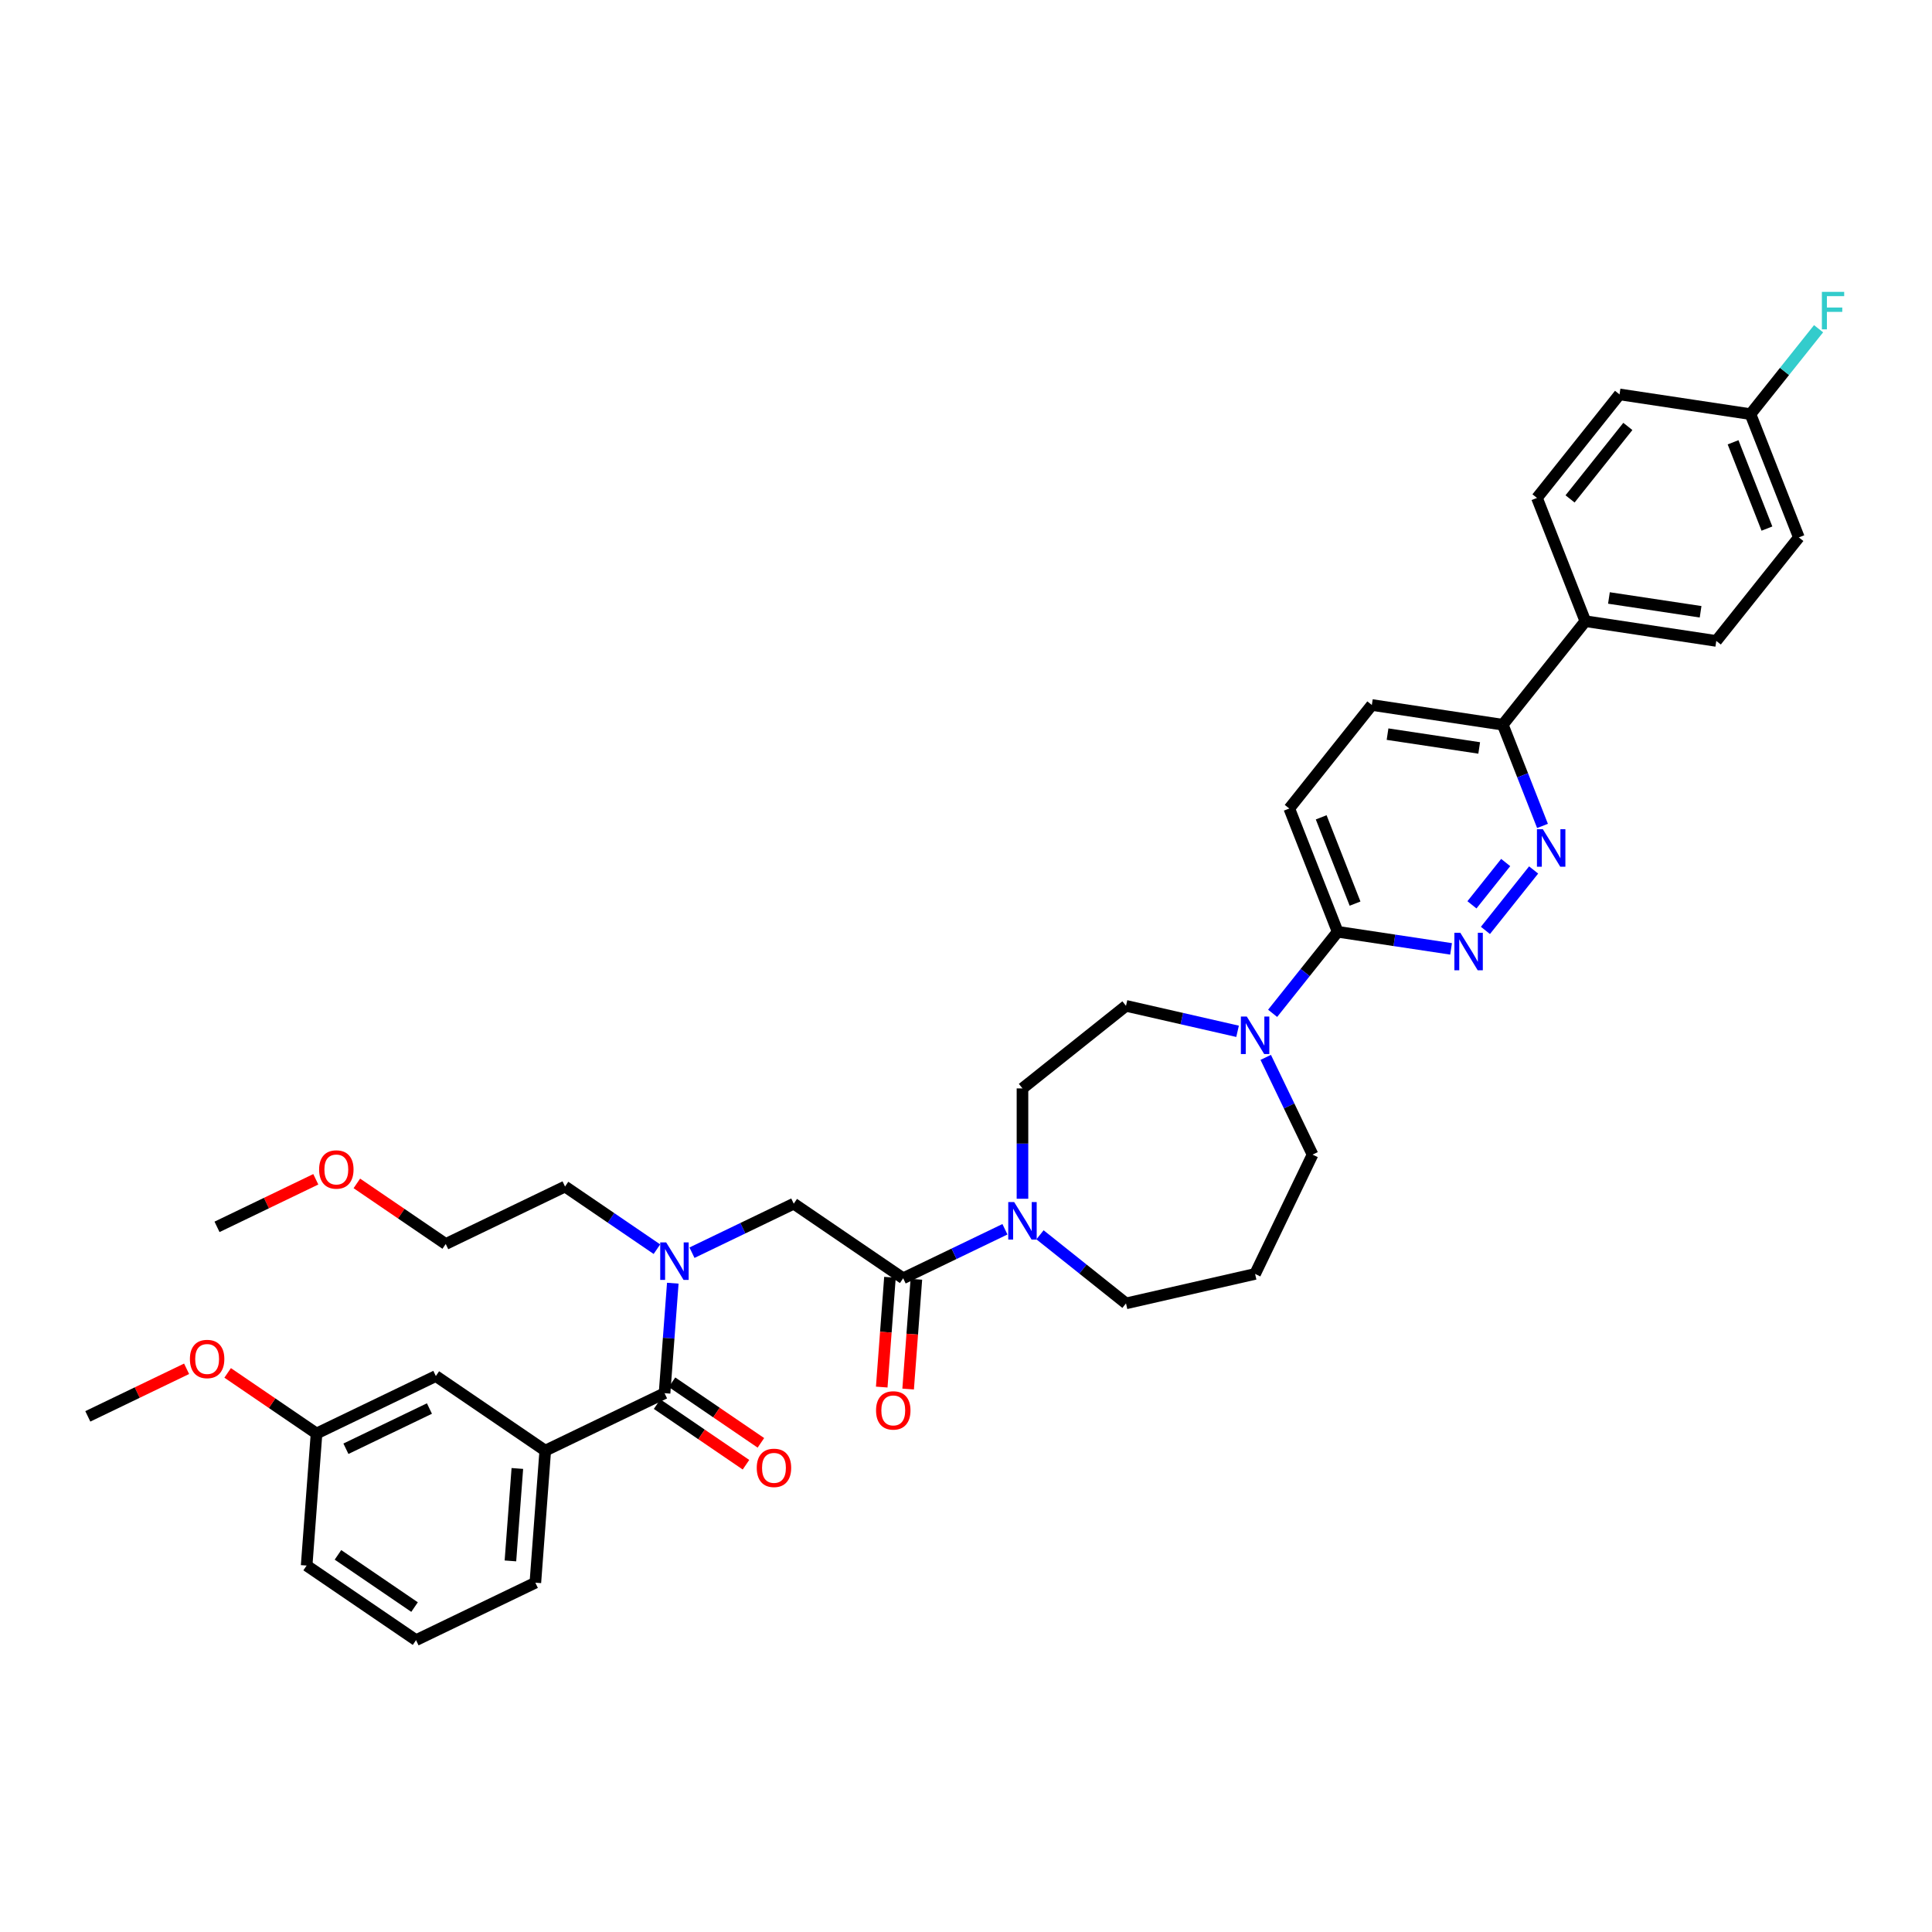 <?xml version='1.0' encoding='iso-8859-1'?>
<svg version='1.1' baseProfile='full'
              xmlns='http://www.w3.org/2000/svg'
                      xmlns:rdkit='http://www.rdkit.org/xml'
                      xmlns:xlink='http://www.w3.org/1999/xlink'
                  xml:space='preserve'
width='1000px' height='1000px' viewBox='0 0 1000 1000'>
<!-- END OF HEADER -->
<rect style='opacity:1.0;fill:#FFFFFF;stroke:none' width='1000' height='1000' x='0' y='0'> </rect>
<path class='bond-0' d='M 215.345,848.937 L 158.715,810.327' style='fill:none;fill-rule:evenodd;stroke:#000000;stroke-width:6px;stroke-linecap:butt;stroke-linejoin:miter;stroke-opacity:1' />
<path class='bond-0' d='M 214.573,831.819 L 174.932,804.792' style='fill:none;fill-rule:evenodd;stroke:#000000;stroke-width:6px;stroke-linecap:butt;stroke-linejoin:miter;stroke-opacity:1' />
<path class='bond-1' d='M 215.345,848.937 L 277.098,819.199' style='fill:none;fill-rule:evenodd;stroke:#000000;stroke-width:6px;stroke-linecap:butt;stroke-linejoin:miter;stroke-opacity:1' />
<path class='bond-2' d='M 358.169,648.394 L 384.508,635.71' style='fill:none;fill-rule:evenodd;stroke:#0000FF;stroke-width:6px;stroke-linecap:butt;stroke-linejoin:miter;stroke-opacity:1' />
<path class='bond-2' d='M 384.508,635.71 L 410.846,623.025' style='fill:none;fill-rule:evenodd;stroke:#000000;stroke-width:6px;stroke-linecap:butt;stroke-linejoin:miter;stroke-opacity:1' />
<path class='bond-3' d='M 348.238,664.183 L 346.105,692.647' style='fill:none;fill-rule:evenodd;stroke:#0000FF;stroke-width:6px;stroke-linecap:butt;stroke-linejoin:miter;stroke-opacity:1' />
<path class='bond-3' d='M 346.105,692.647 L 343.972,721.112' style='fill:none;fill-rule:evenodd;stroke:#000000;stroke-width:6px;stroke-linecap:butt;stroke-linejoin:miter;stroke-opacity:1' />
<path class='bond-4' d='M 340.019,646.577 L 316.242,630.365' style='fill:none;fill-rule:evenodd;stroke:#0000FF;stroke-width:6px;stroke-linecap:butt;stroke-linejoin:miter;stroke-opacity:1' />
<path class='bond-4' d='M 316.242,630.365 L 292.464,614.154' style='fill:none;fill-rule:evenodd;stroke:#000000;stroke-width:6px;stroke-linecap:butt;stroke-linejoin:miter;stroke-opacity:1' />
<path class='bond-5' d='M 340.111,726.775 L 363.114,742.458' style='fill:none;fill-rule:evenodd;stroke:#000000;stroke-width:6px;stroke-linecap:butt;stroke-linejoin:miter;stroke-opacity:1' />
<path class='bond-5' d='M 363.114,742.458 L 386.118,758.142' style='fill:none;fill-rule:evenodd;stroke:#FF0000;stroke-width:6px;stroke-linecap:butt;stroke-linejoin:miter;stroke-opacity:1' />
<path class='bond-5' d='M 347.833,715.449 L 370.836,731.132' style='fill:none;fill-rule:evenodd;stroke:#000000;stroke-width:6px;stroke-linecap:butt;stroke-linejoin:miter;stroke-opacity:1' />
<path class='bond-5' d='M 370.836,731.132 L 393.84,746.816' style='fill:none;fill-rule:evenodd;stroke:#FF0000;stroke-width:6px;stroke-linecap:butt;stroke-linejoin:miter;stroke-opacity:1' />
<path class='bond-6' d='M 343.972,721.112 L 282.22,750.85' style='fill:none;fill-rule:evenodd;stroke:#000000;stroke-width:6px;stroke-linecap:butt;stroke-linejoin:miter;stroke-opacity:1' />
<path class='bond-7' d='M 277.098,819.199 L 282.22,750.85' style='fill:none;fill-rule:evenodd;stroke:#000000;stroke-width:6px;stroke-linecap:butt;stroke-linejoin:miter;stroke-opacity:1' />
<path class='bond-7' d='M 264.196,807.922 L 267.782,760.078' style='fill:none;fill-rule:evenodd;stroke:#000000;stroke-width:6px;stroke-linecap:butt;stroke-linejoin:miter;stroke-opacity:1' />
<path class='bond-8' d='M 282.22,750.85 L 225.589,712.24' style='fill:none;fill-rule:evenodd;stroke:#000000;stroke-width:6px;stroke-linecap:butt;stroke-linejoin:miter;stroke-opacity:1' />
<path class='bond-9' d='M 184.705,612.525 L 207.708,628.209' style='fill:none;fill-rule:evenodd;stroke:#FF0000;stroke-width:6px;stroke-linecap:butt;stroke-linejoin:miter;stroke-opacity:1' />
<path class='bond-9' d='M 207.708,628.209 L 230.711,643.892' style='fill:none;fill-rule:evenodd;stroke:#000000;stroke-width:6px;stroke-linecap:butt;stroke-linejoin:miter;stroke-opacity:1' />
<path class='bond-10' d='M 163.457,610.398 L 137.893,622.71' style='fill:none;fill-rule:evenodd;stroke:#FF0000;stroke-width:6px;stroke-linecap:butt;stroke-linejoin:miter;stroke-opacity:1' />
<path class='bond-10' d='M 137.893,622.71 L 112.329,635.021' style='fill:none;fill-rule:evenodd;stroke:#000000;stroke-width:6px;stroke-linecap:butt;stroke-linejoin:miter;stroke-opacity:1' />
<path class='bond-11' d='M 460.642,661.123 L 458.513,689.533' style='fill:none;fill-rule:evenodd;stroke:#000000;stroke-width:6px;stroke-linecap:butt;stroke-linejoin:miter;stroke-opacity:1' />
<path class='bond-11' d='M 458.513,689.533 L 456.384,717.943' style='fill:none;fill-rule:evenodd;stroke:#FF0000;stroke-width:6px;stroke-linecap:butt;stroke-linejoin:miter;stroke-opacity:1' />
<path class='bond-11' d='M 474.311,662.148 L 472.182,690.557' style='fill:none;fill-rule:evenodd;stroke:#000000;stroke-width:6px;stroke-linecap:butt;stroke-linejoin:miter;stroke-opacity:1' />
<path class='bond-11' d='M 472.182,690.557 L 470.053,718.967' style='fill:none;fill-rule:evenodd;stroke:#FF0000;stroke-width:6px;stroke-linecap:butt;stroke-linejoin:miter;stroke-opacity:1' />
<path class='bond-12' d='M 467.477,661.635 L 410.846,623.025' style='fill:none;fill-rule:evenodd;stroke:#000000;stroke-width:6px;stroke-linecap:butt;stroke-linejoin:miter;stroke-opacity:1' />
<path class='bond-13' d='M 467.477,661.635 L 493.815,648.951' style='fill:none;fill-rule:evenodd;stroke:#000000;stroke-width:6px;stroke-linecap:butt;stroke-linejoin:miter;stroke-opacity:1' />
<path class='bond-13' d='M 493.815,648.951 L 520.154,636.267' style='fill:none;fill-rule:evenodd;stroke:#0000FF;stroke-width:6px;stroke-linecap:butt;stroke-linejoin:miter;stroke-opacity:1' />
<path class='bond-14' d='M 292.464,614.154 L 230.711,643.892' style='fill:none;fill-rule:evenodd;stroke:#000000;stroke-width:6px;stroke-linecap:butt;stroke-linejoin:miter;stroke-opacity:1' />
<path class='bond-15' d='M 529.229,620.478 L 529.229,591.918' style='fill:none;fill-rule:evenodd;stroke:#0000FF;stroke-width:6px;stroke-linecap:butt;stroke-linejoin:miter;stroke-opacity:1' />
<path class='bond-15' d='M 529.229,591.918 L 529.229,563.357' style='fill:none;fill-rule:evenodd;stroke:#000000;stroke-width:6px;stroke-linecap:butt;stroke-linejoin:miter;stroke-opacity:1' />
<path class='bond-16' d='M 538.304,639.134 L 560.56,656.882' style='fill:none;fill-rule:evenodd;stroke:#0000FF;stroke-width:6px;stroke-linecap:butt;stroke-linejoin:miter;stroke-opacity:1' />
<path class='bond-16' d='M 560.56,656.882 L 582.816,674.631' style='fill:none;fill-rule:evenodd;stroke:#000000;stroke-width:6px;stroke-linecap:butt;stroke-linejoin:miter;stroke-opacity:1' />
<path class='bond-17' d='M 710.064,364.9 L 777.839,375.115' style='fill:none;fill-rule:evenodd;stroke:#000000;stroke-width:6px;stroke-linecap:butt;stroke-linejoin:miter;stroke-opacity:1' />
<path class='bond-17' d='M 718.187,379.987 L 765.63,387.137' style='fill:none;fill-rule:evenodd;stroke:#000000;stroke-width:6px;stroke-linecap:butt;stroke-linejoin:miter;stroke-opacity:1' />
<path class='bond-18' d='M 710.064,364.9 L 667.33,418.486' style='fill:none;fill-rule:evenodd;stroke:#000000;stroke-width:6px;stroke-linecap:butt;stroke-linejoin:miter;stroke-opacity:1' />
<path class='bond-19' d='M 777.839,375.115 L 788.118,401.306' style='fill:none;fill-rule:evenodd;stroke:#000000;stroke-width:6px;stroke-linecap:butt;stroke-linejoin:miter;stroke-opacity:1' />
<path class='bond-19' d='M 788.118,401.306 L 798.398,427.498' style='fill:none;fill-rule:evenodd;stroke:#0000FF;stroke-width:6px;stroke-linecap:butt;stroke-linejoin:miter;stroke-opacity:1' />
<path class='bond-20' d='M 777.839,375.115 L 820.573,321.528' style='fill:none;fill-rule:evenodd;stroke:#000000;stroke-width:6px;stroke-linecap:butt;stroke-linejoin:miter;stroke-opacity:1' />
<path class='bond-21' d='M 793.804,450.296 L 768.856,481.58' style='fill:none;fill-rule:evenodd;stroke:#0000FF;stroke-width:6px;stroke-linecap:butt;stroke-linejoin:miter;stroke-opacity:1' />
<path class='bond-21' d='M 779.345,446.442 L 761.881,468.341' style='fill:none;fill-rule:evenodd;stroke:#0000FF;stroke-width:6px;stroke-linecap:butt;stroke-linejoin:miter;stroke-opacity:1' />
<path class='bond-22' d='M 751.071,491.136 L 721.721,486.712' style='fill:none;fill-rule:evenodd;stroke:#0000FF;stroke-width:6px;stroke-linecap:butt;stroke-linejoin:miter;stroke-opacity:1' />
<path class='bond-22' d='M 721.721,486.712 L 692.371,482.288' style='fill:none;fill-rule:evenodd;stroke:#000000;stroke-width:6px;stroke-linecap:butt;stroke-linejoin:miter;stroke-opacity:1' />
<path class='bond-23' d='M 692.371,482.288 L 667.33,418.486' style='fill:none;fill-rule:evenodd;stroke:#000000;stroke-width:6px;stroke-linecap:butt;stroke-linejoin:miter;stroke-opacity:1' />
<path class='bond-23' d='M 701.375,467.71 L 683.847,423.048' style='fill:none;fill-rule:evenodd;stroke:#000000;stroke-width:6px;stroke-linecap:butt;stroke-linejoin:miter;stroke-opacity:1' />
<path class='bond-24' d='M 692.371,482.288 L 675.541,503.392' style='fill:none;fill-rule:evenodd;stroke:#000000;stroke-width:6px;stroke-linecap:butt;stroke-linejoin:miter;stroke-opacity:1' />
<path class='bond-24' d='M 675.541,503.392 L 658.712,524.495' style='fill:none;fill-rule:evenodd;stroke:#0000FF;stroke-width:6px;stroke-linecap:butt;stroke-linejoin:miter;stroke-opacity:1' />
<path class='bond-25' d='M 640.562,533.804 L 611.689,527.213' style='fill:none;fill-rule:evenodd;stroke:#0000FF;stroke-width:6px;stroke-linecap:butt;stroke-linejoin:miter;stroke-opacity:1' />
<path class='bond-25' d='M 611.689,527.213 L 582.816,520.623' style='fill:none;fill-rule:evenodd;stroke:#000000;stroke-width:6px;stroke-linecap:butt;stroke-linejoin:miter;stroke-opacity:1' />
<path class='bond-26' d='M 655.136,547.294 L 667.256,572.46' style='fill:none;fill-rule:evenodd;stroke:#0000FF;stroke-width:6px;stroke-linecap:butt;stroke-linejoin:miter;stroke-opacity:1' />
<path class='bond-26' d='M 667.256,572.46 L 679.375,597.627' style='fill:none;fill-rule:evenodd;stroke:#000000;stroke-width:6px;stroke-linecap:butt;stroke-linejoin:miter;stroke-opacity:1' />
<path class='bond-27' d='M 679.375,597.627 L 649.637,659.379' style='fill:none;fill-rule:evenodd;stroke:#000000;stroke-width:6px;stroke-linecap:butt;stroke-linejoin:miter;stroke-opacity:1' />
<path class='bond-28' d='M 582.816,520.623 L 529.229,563.357' style='fill:none;fill-rule:evenodd;stroke:#000000;stroke-width:6px;stroke-linecap:butt;stroke-linejoin:miter;stroke-opacity:1' />
<path class='bond-29' d='M 820.573,321.528 L 888.347,331.744' style='fill:none;fill-rule:evenodd;stroke:#000000;stroke-width:6px;stroke-linecap:butt;stroke-linejoin:miter;stroke-opacity:1' />
<path class='bond-29' d='M 832.782,309.506 L 880.224,316.656' style='fill:none;fill-rule:evenodd;stroke:#000000;stroke-width:6px;stroke-linecap:butt;stroke-linejoin:miter;stroke-opacity:1' />
<path class='bond-30' d='M 820.573,321.528 L 795.532,257.726' style='fill:none;fill-rule:evenodd;stroke:#000000;stroke-width:6px;stroke-linecap:butt;stroke-linejoin:miter;stroke-opacity:1' />
<path class='bond-31' d='M 888.347,331.744 L 931.081,278.157' style='fill:none;fill-rule:evenodd;stroke:#000000;stroke-width:6px;stroke-linecap:butt;stroke-linejoin:miter;stroke-opacity:1' />
<path class='bond-32' d='M 795.532,257.726 L 838.266,204.14' style='fill:none;fill-rule:evenodd;stroke:#000000;stroke-width:6px;stroke-linecap:butt;stroke-linejoin:miter;stroke-opacity:1' />
<path class='bond-32' d='M 812.66,258.235 L 842.573,220.724' style='fill:none;fill-rule:evenodd;stroke:#000000;stroke-width:6px;stroke-linecap:butt;stroke-linejoin:miter;stroke-opacity:1' />
<path class='bond-33' d='M 906.04,214.355 L 838.266,204.14' style='fill:none;fill-rule:evenodd;stroke:#000000;stroke-width:6px;stroke-linecap:butt;stroke-linejoin:miter;stroke-opacity:1' />
<path class='bond-34' d='M 906.04,214.355 L 923.665,192.254' style='fill:none;fill-rule:evenodd;stroke:#000000;stroke-width:6px;stroke-linecap:butt;stroke-linejoin:miter;stroke-opacity:1' />
<path class='bond-34' d='M 923.665,192.254 L 941.29,170.154' style='fill:none;fill-rule:evenodd;stroke:#33CCCC;stroke-width:6px;stroke-linecap:butt;stroke-linejoin:miter;stroke-opacity:1' />
<path class='bond-35' d='M 906.04,214.355 L 931.081,278.157' style='fill:none;fill-rule:evenodd;stroke:#000000;stroke-width:6px;stroke-linecap:butt;stroke-linejoin:miter;stroke-opacity:1' />
<path class='bond-35' d='M 897.036,228.933 L 914.564,273.595' style='fill:none;fill-rule:evenodd;stroke:#000000;stroke-width:6px;stroke-linecap:butt;stroke-linejoin:miter;stroke-opacity:1' />
<path class='bond-36' d='M 649.637,659.379 L 582.816,674.631' style='fill:none;fill-rule:evenodd;stroke:#000000;stroke-width:6px;stroke-linecap:butt;stroke-linejoin:miter;stroke-opacity:1' />
<path class='bond-37' d='M 225.589,712.24 L 163.837,741.979' style='fill:none;fill-rule:evenodd;stroke:#000000;stroke-width:6px;stroke-linecap:butt;stroke-linejoin:miter;stroke-opacity:1' />
<path class='bond-37' d='M 222.274,729.052 L 179.048,749.869' style='fill:none;fill-rule:evenodd;stroke:#000000;stroke-width:6px;stroke-linecap:butt;stroke-linejoin:miter;stroke-opacity:1' />
<path class='bond-38' d='M 158.715,810.327 L 163.837,741.979' style='fill:none;fill-rule:evenodd;stroke:#000000;stroke-width:6px;stroke-linecap:butt;stroke-linejoin:miter;stroke-opacity:1' />
<path class='bond-39' d='M 163.837,741.979 L 140.834,726.295' style='fill:none;fill-rule:evenodd;stroke:#000000;stroke-width:6px;stroke-linecap:butt;stroke-linejoin:miter;stroke-opacity:1' />
<path class='bond-39' d='M 140.834,726.295 L 117.831,710.612' style='fill:none;fill-rule:evenodd;stroke:#FF0000;stroke-width:6px;stroke-linecap:butt;stroke-linejoin:miter;stroke-opacity:1' />
<path class='bond-40' d='M 96.583,708.485 L 71.019,720.796' style='fill:none;fill-rule:evenodd;stroke:#FF0000;stroke-width:6px;stroke-linecap:butt;stroke-linejoin:miter;stroke-opacity:1' />
<path class='bond-40' d='M 71.019,720.796 L 45.455,733.107' style='fill:none;fill-rule:evenodd;stroke:#000000;stroke-width:6px;stroke-linecap:butt;stroke-linejoin:miter;stroke-opacity:1' />
<path  class='atom-1' d='M 344.803 643.059
L 351.164 653.34
Q 351.795 654.354, 352.809 656.191
Q 353.823 658.028, 353.878 658.137
L 353.878 643.059
L 356.455 643.059
L 356.455 662.469
L 353.796 662.469
L 346.969 651.228
Q 346.174 649.913, 345.324 648.405
Q 344.502 646.897, 344.255 646.431
L 344.255 662.469
L 341.733 662.469
L 341.733 643.059
L 344.803 643.059
' fill='#0000FF'/>
<path  class='atom-3' d='M 391.692 759.777
Q 391.692 755.116, 393.995 752.512
Q 396.298 749.907, 400.602 749.907
Q 404.907 749.907, 407.21 752.512
Q 409.513 755.116, 409.513 759.777
Q 409.513 764.492, 407.182 767.179
Q 404.852 769.838, 400.602 769.838
Q 396.325 769.838, 393.995 767.179
Q 391.692 764.52, 391.692 759.777
M 400.602 767.645
Q 403.563 767.645, 405.153 765.671
Q 406.771 763.67, 406.771 759.777
Q 406.771 755.966, 405.153 754.047
Q 403.563 752.1, 400.602 752.1
Q 397.641 752.1, 396.024 754.019
Q 394.434 755.938, 394.434 759.777
Q 394.434 763.697, 396.024 765.671
Q 397.641 767.645, 400.602 767.645
' fill='#FF0000'/>
<path  class='atom-6' d='M 165.171 605.337
Q 165.171 600.676, 167.474 598.072
Q 169.777 595.467, 174.081 595.467
Q 178.385 595.467, 180.688 598.072
Q 182.991 600.676, 182.991 605.337
Q 182.991 610.053, 180.661 612.739
Q 178.331 615.399, 174.081 615.399
Q 169.804 615.399, 167.474 612.739
Q 165.171 610.08, 165.171 605.337
M 174.081 613.206
Q 177.042 613.206, 178.632 611.232
Q 180.25 609.23, 180.25 605.337
Q 180.25 601.526, 178.632 599.607
Q 177.042 597.661, 174.081 597.661
Q 171.12 597.661, 169.503 599.58
Q 167.913 601.499, 167.913 605.337
Q 167.913 609.258, 169.503 611.232
Q 171.12 613.206, 174.081 613.206
' fill='#FF0000'/>
<path  class='atom-8' d='M 453.444 730.038
Q 453.444 725.378, 455.747 722.773
Q 458.05 720.169, 462.355 720.169
Q 466.659 720.169, 468.962 722.773
Q 471.265 725.378, 471.265 730.038
Q 471.265 734.754, 468.934 737.441
Q 466.604 740.1, 462.355 740.1
Q 458.078 740.1, 455.747 737.441
Q 453.444 734.781, 453.444 730.038
M 462.355 737.907
Q 465.316 737.907, 466.906 735.933
Q 468.523 733.931, 468.523 730.038
Q 468.523 726.228, 466.906 724.308
Q 465.316 722.362, 462.355 722.362
Q 459.394 722.362, 457.776 724.281
Q 456.186 726.2, 456.186 730.038
Q 456.186 733.959, 457.776 735.933
Q 459.394 737.907, 462.355 737.907
' fill='#FF0000'/>
<path  class='atom-11' d='M 524.938 622.192
L 531.299 632.473
Q 531.929 633.487, 532.944 635.324
Q 533.958 637.161, 534.013 637.271
L 534.013 622.192
L 536.59 622.192
L 536.59 641.602
L 533.931 641.602
L 527.104 630.362
Q 526.309 629.046, 525.459 627.538
Q 524.637 626.03, 524.39 625.564
L 524.39 641.602
L 521.868 641.602
L 521.868 622.192
L 524.938 622.192
' fill='#0000FF'/>
<path  class='atom-14' d='M 798.589 429.212
L 804.949 439.493
Q 805.58 440.507, 806.594 442.344
Q 807.608 444.181, 807.663 444.29
L 807.663 429.212
L 810.24 429.212
L 810.24 448.622
L 807.581 448.622
L 800.754 437.382
Q 799.959 436.066, 799.109 434.558
Q 798.287 433.05, 798.04 432.584
L 798.04 448.622
L 795.518 448.622
L 795.518 429.212
L 798.589 429.212
' fill='#0000FF'/>
<path  class='atom-15' d='M 755.855 482.798
L 762.215 493.079
Q 762.846 494.094, 763.86 495.93
Q 764.875 497.767, 764.929 497.877
L 764.929 482.798
L 767.506 482.798
L 767.506 502.209
L 764.847 502.209
L 758.021 490.968
Q 757.225 489.652, 756.376 488.144
Q 755.553 486.636, 755.306 486.17
L 755.306 502.209
L 752.784 502.209
L 752.784 482.798
L 755.855 482.798
' fill='#0000FF'/>
<path  class='atom-18' d='M 645.346 526.17
L 651.707 536.451
Q 652.337 537.465, 653.352 539.302
Q 654.366 541.139, 654.421 541.248
L 654.421 526.17
L 656.998 526.17
L 656.998 545.58
L 654.339 545.58
L 647.512 534.339
Q 646.717 533.024, 645.867 531.516
Q 645.045 530.008, 644.798 529.542
L 644.798 545.58
L 642.276 545.58
L 642.276 526.17
L 645.346 526.17
' fill='#0000FF'/>
<path  class='atom-27' d='M 943.003 151.063
L 954.545 151.063
L 954.545 153.284
L 945.608 153.284
L 945.608 159.178
L 953.558 159.178
L 953.558 161.426
L 945.608 161.426
L 945.608 170.474
L 943.003 170.474
L 943.003 151.063
' fill='#33CCCC'/>
<path  class='atom-36' d='M 98.297 703.424
Q 98.297 698.763, 100.6 696.159
Q 102.903 693.554, 107.207 693.554
Q 111.511 693.554, 113.814 696.159
Q 116.117 698.763, 116.117 703.424
Q 116.117 708.139, 113.787 710.826
Q 111.456 713.485, 107.207 713.485
Q 102.93 713.485, 100.6 710.826
Q 98.297 708.167, 98.297 703.424
M 107.207 711.292
Q 110.168 711.292, 111.758 709.318
Q 113.375 707.317, 113.375 703.424
Q 113.375 699.613, 111.758 697.694
Q 110.168 695.747, 107.207 695.747
Q 104.246 695.747, 102.628 697.666
Q 101.038 699.586, 101.038 703.424
Q 101.038 707.344, 102.628 709.318
Q 104.246 711.292, 107.207 711.292
' fill='#FF0000'/>
</svg>

